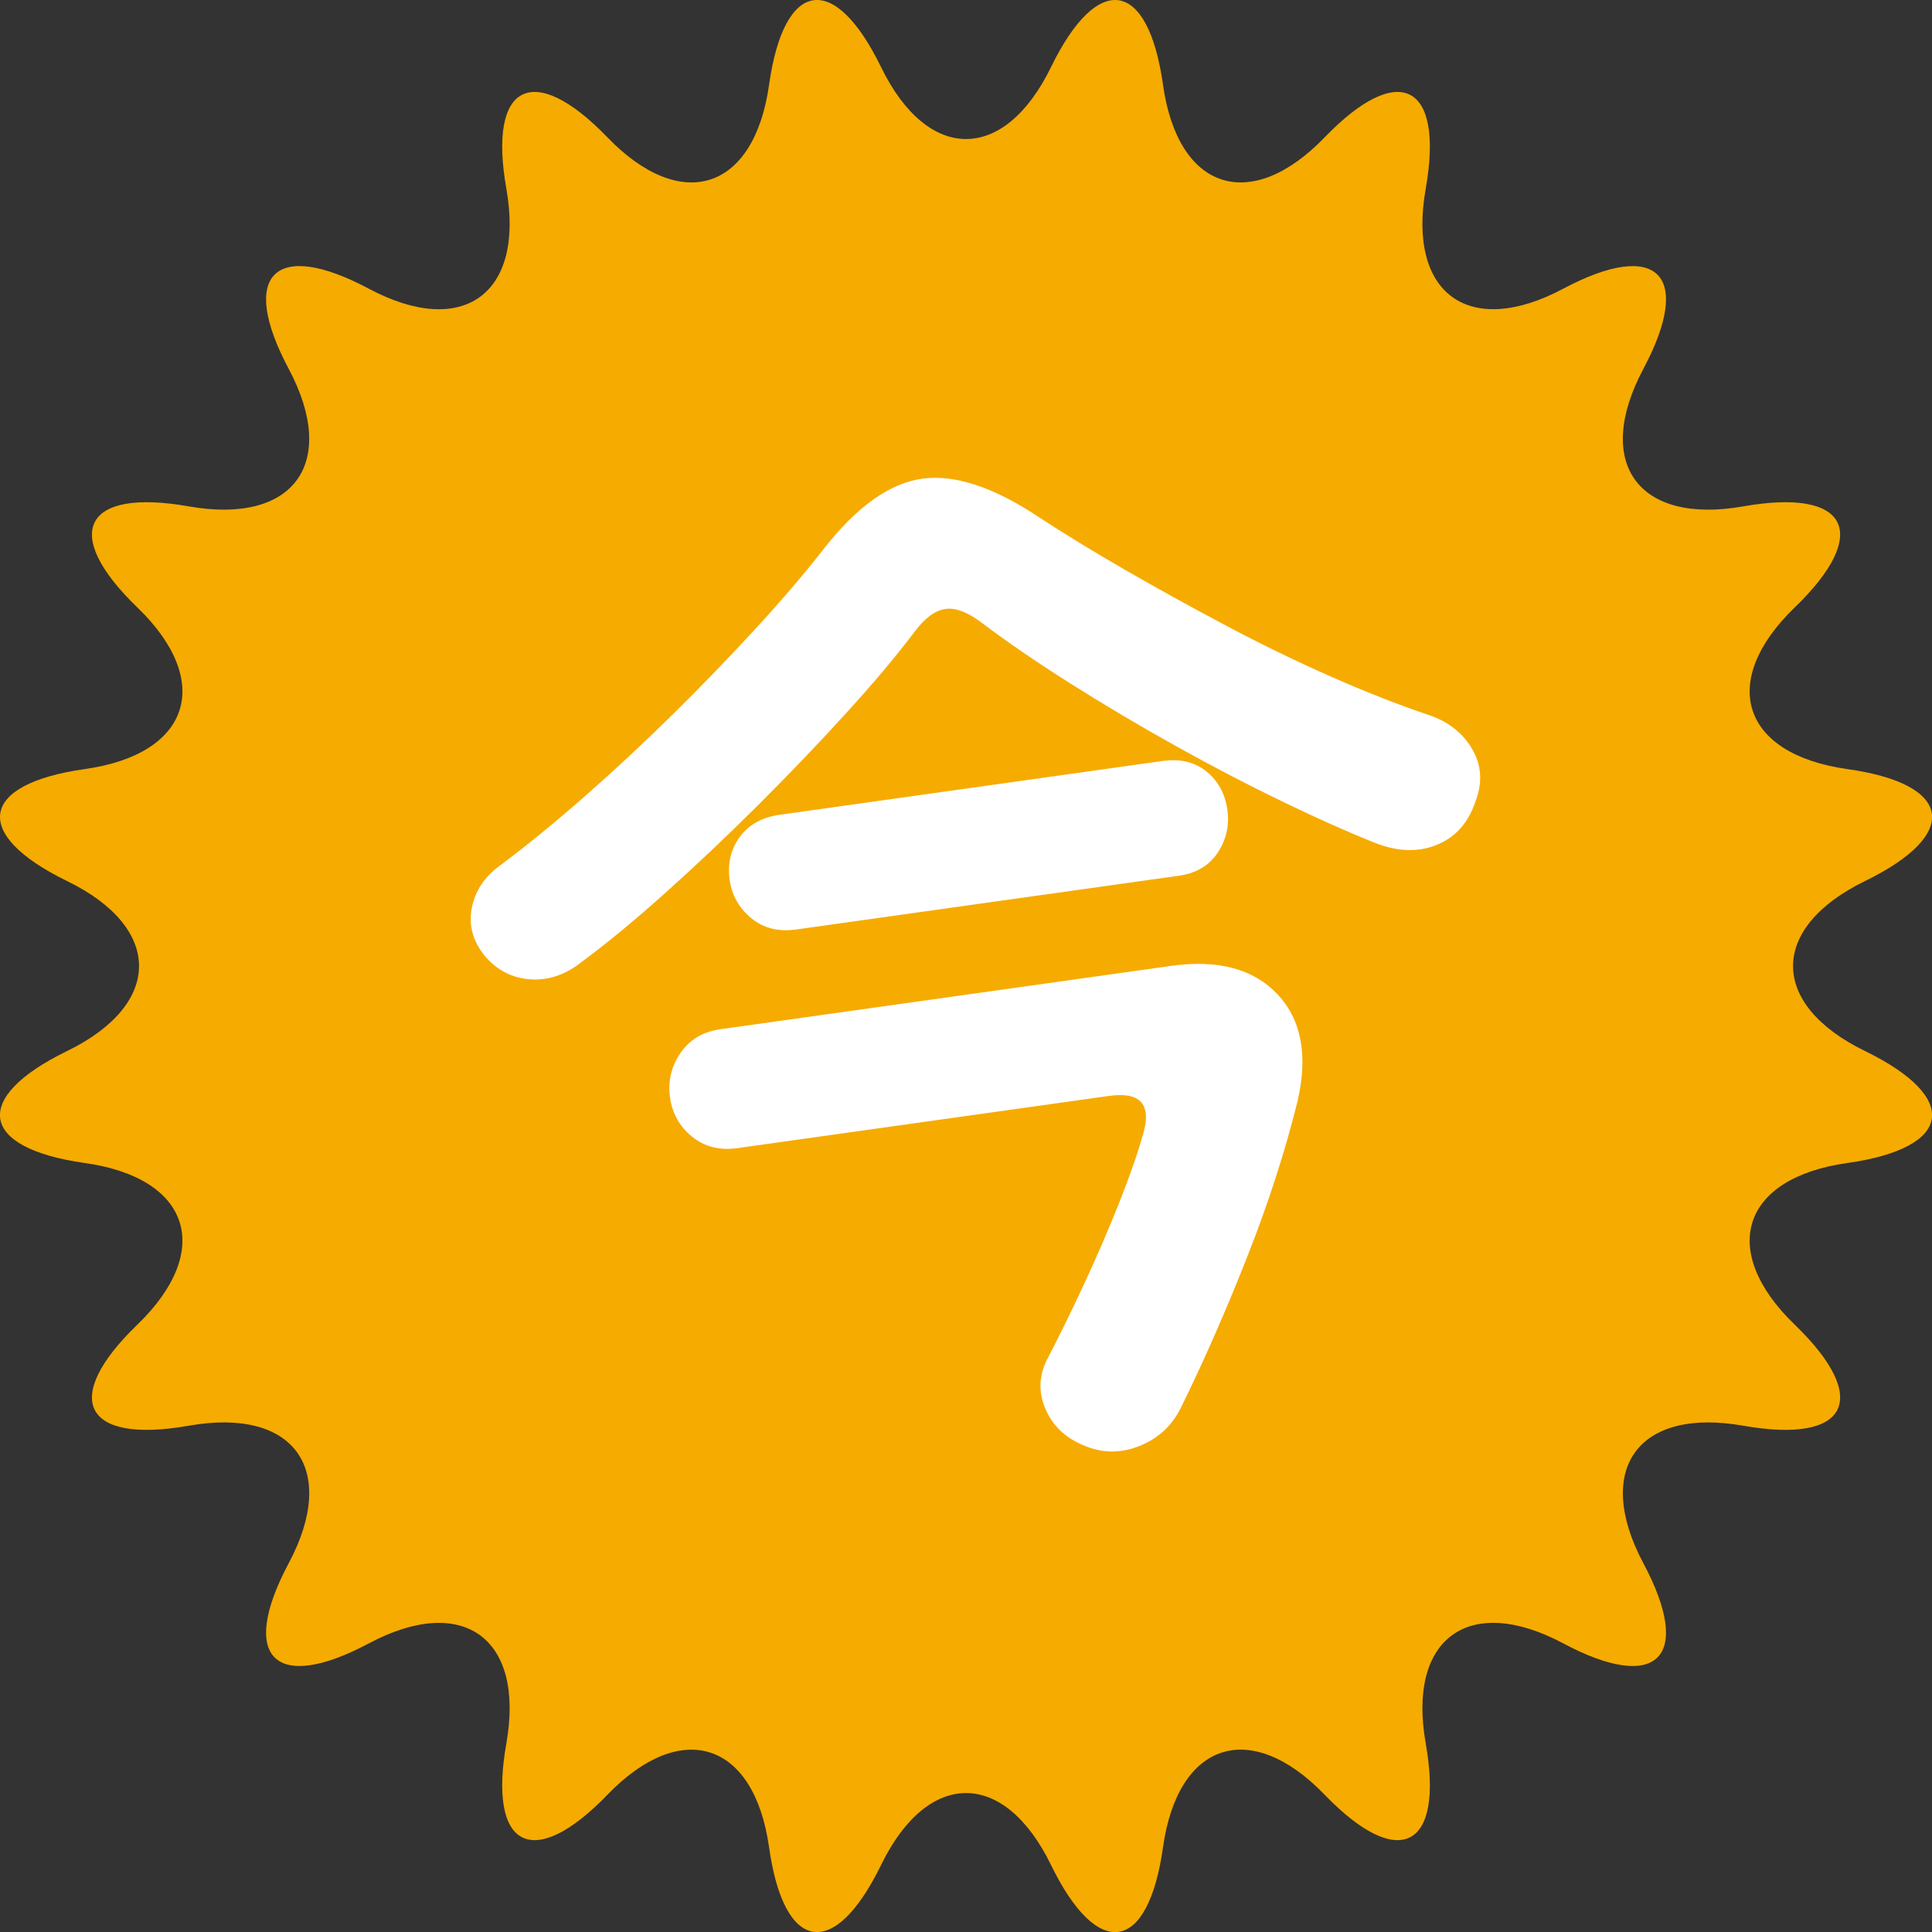 <?xml version="1.0" encoding="UTF-8"?>
<svg id="_レイヤー_2" data-name="レイヤー 2" xmlns="http://www.w3.org/2000/svg" viewBox="0 0 237.97 237.97">
  <rect x="0" y="0" width="237.97" height="237.97" fill="#333333" stroke="none"/>
  <defs>
    <style>
      .cls-1 {
        fill: #fff;
      }

      .cls-2 {
        fill: #f6ab00;
      }
    </style>
  </defs>
  <g id="_レイヤー_1-2" data-name="レイヤー 1">
    <g>
      <path class="cls-2" d="M108.52,8.26c5.76,11.82,15.18,11.82,20.94,0,5.76-11.82,11.96-10.83,13.79,2.18,1.83,13.02,10.79,15.93,19.92,6.47,9.13-9.46,14.73-6.61,12.44,6.34-2.29,12.95,5.34,18.48,16.94,12.31s16.05-1.73,9.87,9.87c-6.18,11.6-.64,19.23,12.31,16.94,12.95-2.29,15.8,3.31,6.34,12.44-9.46,9.13-6.55,18.09,6.47,19.92,13.02,1.83,14,8.03,2.18,13.79-11.82,5.76-11.82,15.18,0,20.94,11.82,5.76,10.83,11.96-2.18,13.79-13.02,1.83-15.93,10.79-6.47,19.92s6.61,14.73-6.34,12.44c-12.95-2.29-18.48,5.34-12.31,16.94,6.18,11.6,1.73,16.05-9.87,9.87-11.6-6.18-19.23-.64-16.94,12.31,2.29,12.95-3.31,15.8-12.44,6.34-9.13-9.46-18.09-6.55-19.92,6.47s-8.03,14-13.79,2.18c-5.76-11.82-15.18-11.82-20.94,0-5.76,11.82-11.96,10.83-13.79-2.18s-10.79-15.93-19.92-6.47c-9.13,9.46-14.73,6.61-12.44-6.34s-5.34-18.48-16.94-12.31c-11.6,6.18-16.05,1.73-9.87-9.87,6.18-11.6.64-19.23-12.31-16.94-12.95,2.29-15.8-3.31-6.34-12.44,9.46-9.13,6.55-18.09-6.47-19.92-13.02-1.83-14-8.03-2.18-13.79,11.82-5.76,11.82-15.18,0-20.94-11.82-5.76-10.83-11.96,2.18-13.79,13.02-1.83,15.93-10.79,6.47-19.92-9.46-9.13-6.61-14.73,6.34-12.44,12.95,2.29,18.48-5.34,12.31-16.94-6.18-11.6-1.73-16.05,9.87-9.87,11.6,6.18,19.23.64,16.94-12.31-2.29-12.95,3.31-15.8,12.44-6.34,9.13,9.46,18.09,6.55,19.92-6.47,1.83-13.02,8.03-14,13.79-2.18Z"/>
      <path class="cls-1" d="M71.48,118.62c-1.99,1.52-4.08,2.18-6.26,2-2.19-.18-4.02-1.13-5.49-2.86-1.49-1.82-2.03-3.79-1.62-5.92.41-2.13,1.61-3.91,3.61-5.33,3.19-2.39,6.61-5.18,10.26-8.38,3.65-3.2,7.27-6.58,10.87-10.12,3.6-3.55,7.02-7.09,10.27-10.63,3.25-3.54,6.03-6.8,8.34-9.77,4.11-5.25,8.18-8.13,12.2-8.66,4.03-.52,8.81,1.08,14.36,4.79,3.11,2.03,6.62,4.18,10.56,6.45,3.93,2.27,8.06,4.55,12.4,6.85,4.33,2.3,8.66,4.4,12.98,6.31,4.32,1.9,8.33,3.48,12.03,4.72,2.4.81,4.19,2.21,5.35,4.21,1.16,2,1.29,4.16.38,6.49-.87,2.59-2.45,4.36-4.74,5.29-2.29.94-4.84.86-7.64-.25-3.27-1.3-7.03-2.98-11.28-5.03-4.25-2.05-8.65-4.34-13.2-6.87-4.54-2.53-8.9-5.12-13.06-7.75-4.16-2.63-7.82-5.14-10.97-7.52-1.68-1.26-3.14-1.81-4.39-1.63-1.25.18-2.51,1.1-3.77,2.78-2.23,2.96-5.04,6.31-8.44,10.04-3.4,3.74-7.03,7.53-10.89,11.38-3.87,3.85-7.7,7.47-11.5,10.87-3.8,3.4-7.25,6.24-10.37,8.53ZM133.65,178.1c-2.33-.91-3.96-2.42-4.87-4.54-.92-2.12-.82-4.23.3-6.32,1.39-2.66,2.86-5.67,4.42-9.02,1.56-3.35,2.99-6.65,4.29-9.92,1.3-3.27,2.28-6.05,2.93-8.34,1.22-3.87-.16-5.53-4.14-4.97l-45.77,6.43c-2.16.3-4.01-.16-5.55-1.4-1.54-1.24-2.45-2.85-2.73-4.84-.28-1.99.15-3.81,1.28-5.47,1.13-1.66,2.78-2.64,4.94-2.94l55.49-7.8c5.79-.81,10.16.36,13.12,3.51s3.77,7.56,2.45,13.21c-1.52,6.12-3.56,12.45-6.13,18.97-2.57,6.53-5.28,12.73-8.16,18.6-1.09,2.27-2.78,3.87-5.08,4.81-2.29.94-4.56.95-6.8.03ZM98.01,114.49c-2.16.3-3.99-.17-5.49-1.41-1.5-1.24-2.38-2.82-2.65-4.72-.28-1.99.14-3.74,1.24-5.26,1.11-1.52,2.74-2.43,4.9-2.74l47.19-6.63c2.16-.3,3.96.13,5.4,1.29,1.44,1.17,2.3,2.74,2.58,4.73.27,1.9-.13,3.65-1.18,5.26-1.05,1.6-2.66,2.56-4.82,2.86l-47.19,6.63Z"/>
    </g>
  </g>
</svg>